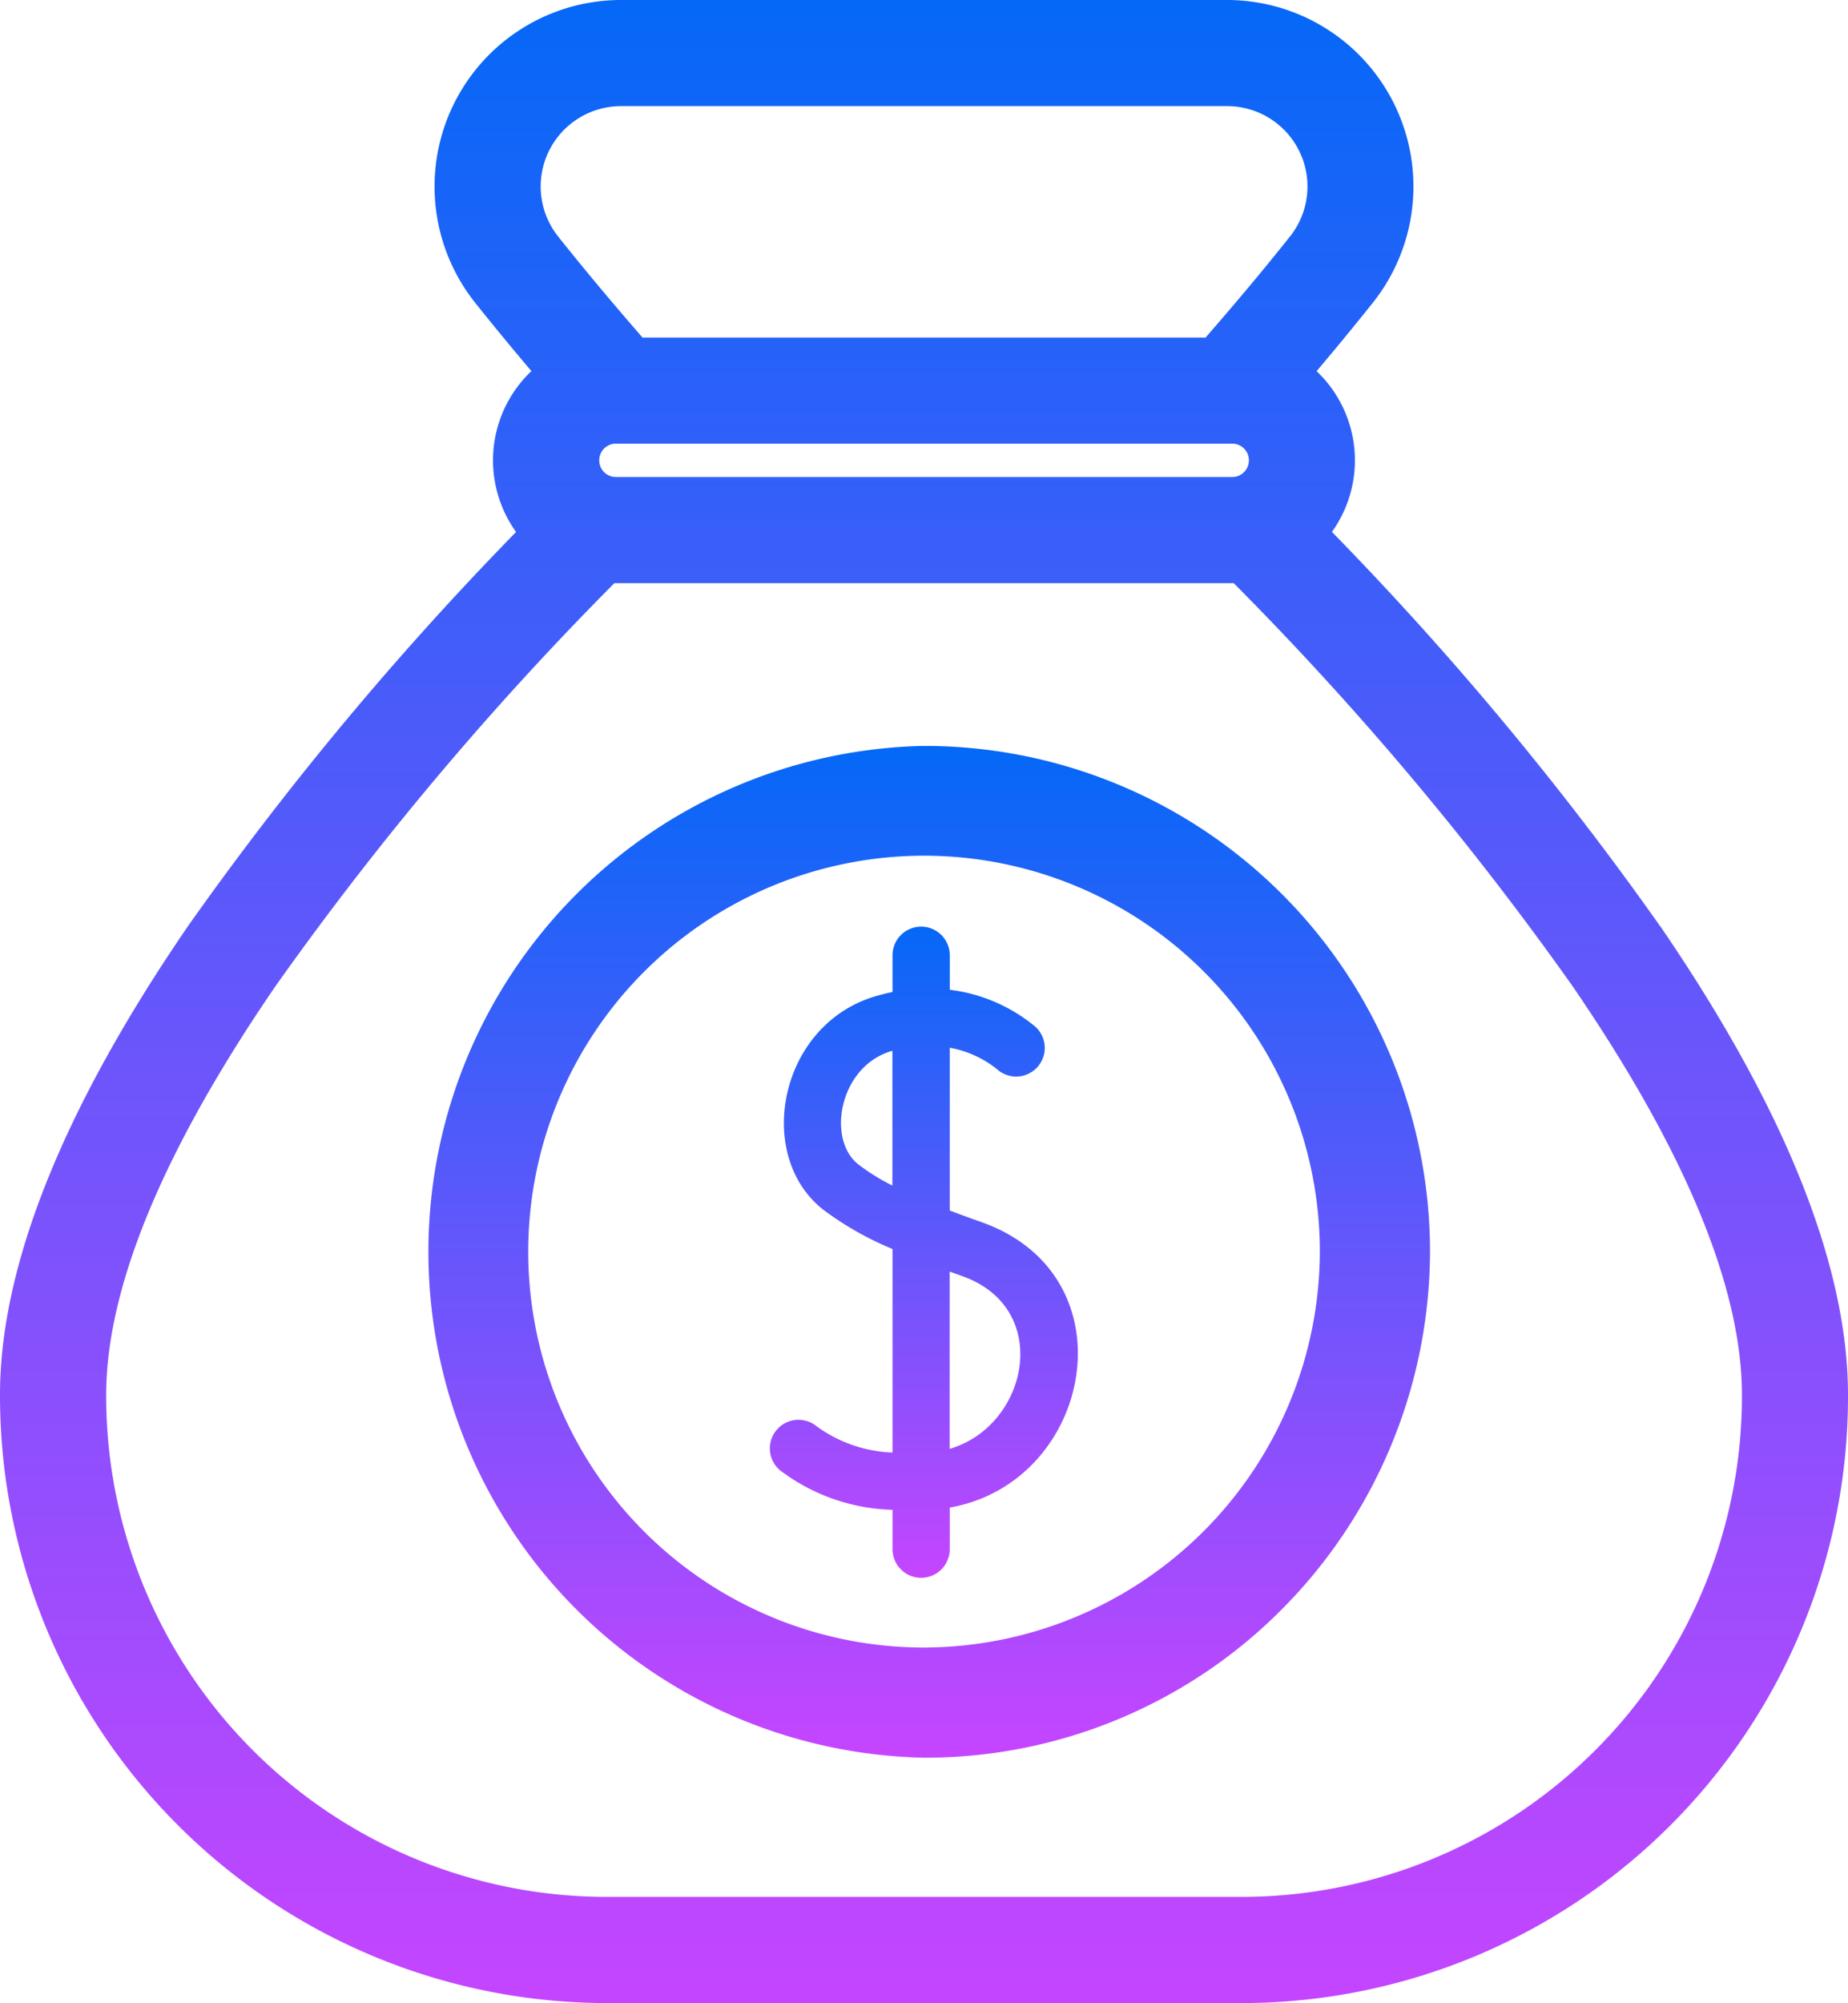 <svg id="Group_14341" data-name="Group 14341" xmlns="http://www.w3.org/2000/svg" xmlns:xlink="http://www.w3.org/1999/xlink" width="73.825" height="80" viewBox="0 0 73.825 80">
  <defs>
    <linearGradient id="linear-gradient" x1="0.5" x2="0.5" y2="1" gradientUnits="objectBoundingBox">
      <stop offset="0" stop-color="#0468f7"/>
      <stop offset="1" stop-color="#c645ff"/>
    </linearGradient>
    <clipPath id="clip-path">
      <rect id="Rectangle_4093" data-name="Rectangle 4093" width="73.825" height="80" fill="url(#linear-gradient)"/>
    </clipPath>
  </defs>
  <g id="Group_14340" data-name="Group 14340" clip-path="url(#clip-path)">
    <path id="Path_9222" data-name="Path 9222" d="M36.907,70.2h0A20.078,20.078,0,0,0,51.2,64.283a20.34,20.34,0,0,0,5.927-14.3,20.2,20.2,0,0,0-20.2-20.192h-.04A20.209,20.209,0,0,0,36.907,70.2m.009-4.4a15.812,15.812,0,1,1,15.81-15.812,15.856,15.856,0,0,1-15.81,15.812" fill="url(#linear-gradient)"/>
    <path id="Path_9223" data-name="Path 9223" d="M39.207,48.809c-.455-.161-.88-.315-1.266-.464v-6.5a4.214,4.214,0,0,1,1.881.851,1.143,1.143,0,0,0,1.543-1.687,6.6,6.6,0,0,0-3.423-1.479V38.119a1.144,1.144,0,0,0-2.287,0v1.5c-.231.047-.467.106-.71.178-3.838,1.157-4.809,6.358-2.06,8.514a12.681,12.681,0,0,0,2.77,1.573v8.129a5.486,5.486,0,0,1-3.113-1.11,1.143,1.143,0,1,0-1.288,1.889l.036.024a7.739,7.739,0,0,0,4.365,1.483v1.573a1.143,1.143,0,0,0,2.286,0V60.21c5.717-1,7.335-9.256,1.266-11.4m-3.557-1.46a8.449,8.449,0,0,1-1.358-.843v0c-1.278-1-.768-3.9,1.307-4.526l.051-.013Zm2.287,10.513V50.784l.5.181c3.632,1.284,2.649,5.982-.5,6.9" fill="url(#linear-gradient)"/>
    <path id="Path_9224" data-name="Path 9224" d="M66.322,36.992l-.008-.01A128.517,128.517,0,0,0,53.209,21.244a4.91,4.91,0,0,0-.363-6.166c-.081-.087-.164-.173-.25-.254.782-.924,1.54-1.846,2.26-2.75A7.45,7.45,0,0,0,49.014,0h-24.2A7.451,7.451,0,0,0,18.97,12.077c.713.894,1.471,1.814,2.259,2.745a4.906,4.906,0,0,0-.886,6q.126.219.273.425A128.9,128.9,0,0,0,7.507,36.992C2.526,44.262,0,50.558,0,55.705A24.261,24.261,0,0,0,24.171,80H49.6A24.231,24.231,0,0,0,73.825,55.884v-.176c0-5.153-2.525-11.45-7.5-18.716m-17.1-17.939H24.606a.667.667,0,0,1,0-1.335H49.224a.667.667,0,0,1,0,1.335m2.315-9.616c-1.032,1.3-2.167,2.655-3.378,4.044H25.668c-1.211-1.389-2.346-2.747-3.376-4.042a3.209,3.209,0,0,1,2.515-5.2H49.022a3.209,3.209,0,0,1,2.517,5.2m-27,13.853H49.286a126.117,126.117,0,0,1,13.54,16.1c4.487,6.55,6.762,12.041,6.762,16.321A20,20,0,0,1,49.635,75.759h-25.4a20,20,0,0,1-19.993-19.9v-.15c0-4.282,2.275-9.773,6.753-16.308A126.235,126.235,0,0,1,24.544,23.29" fill="url(#linear-gradient)"/>
  </g>
</svg>
